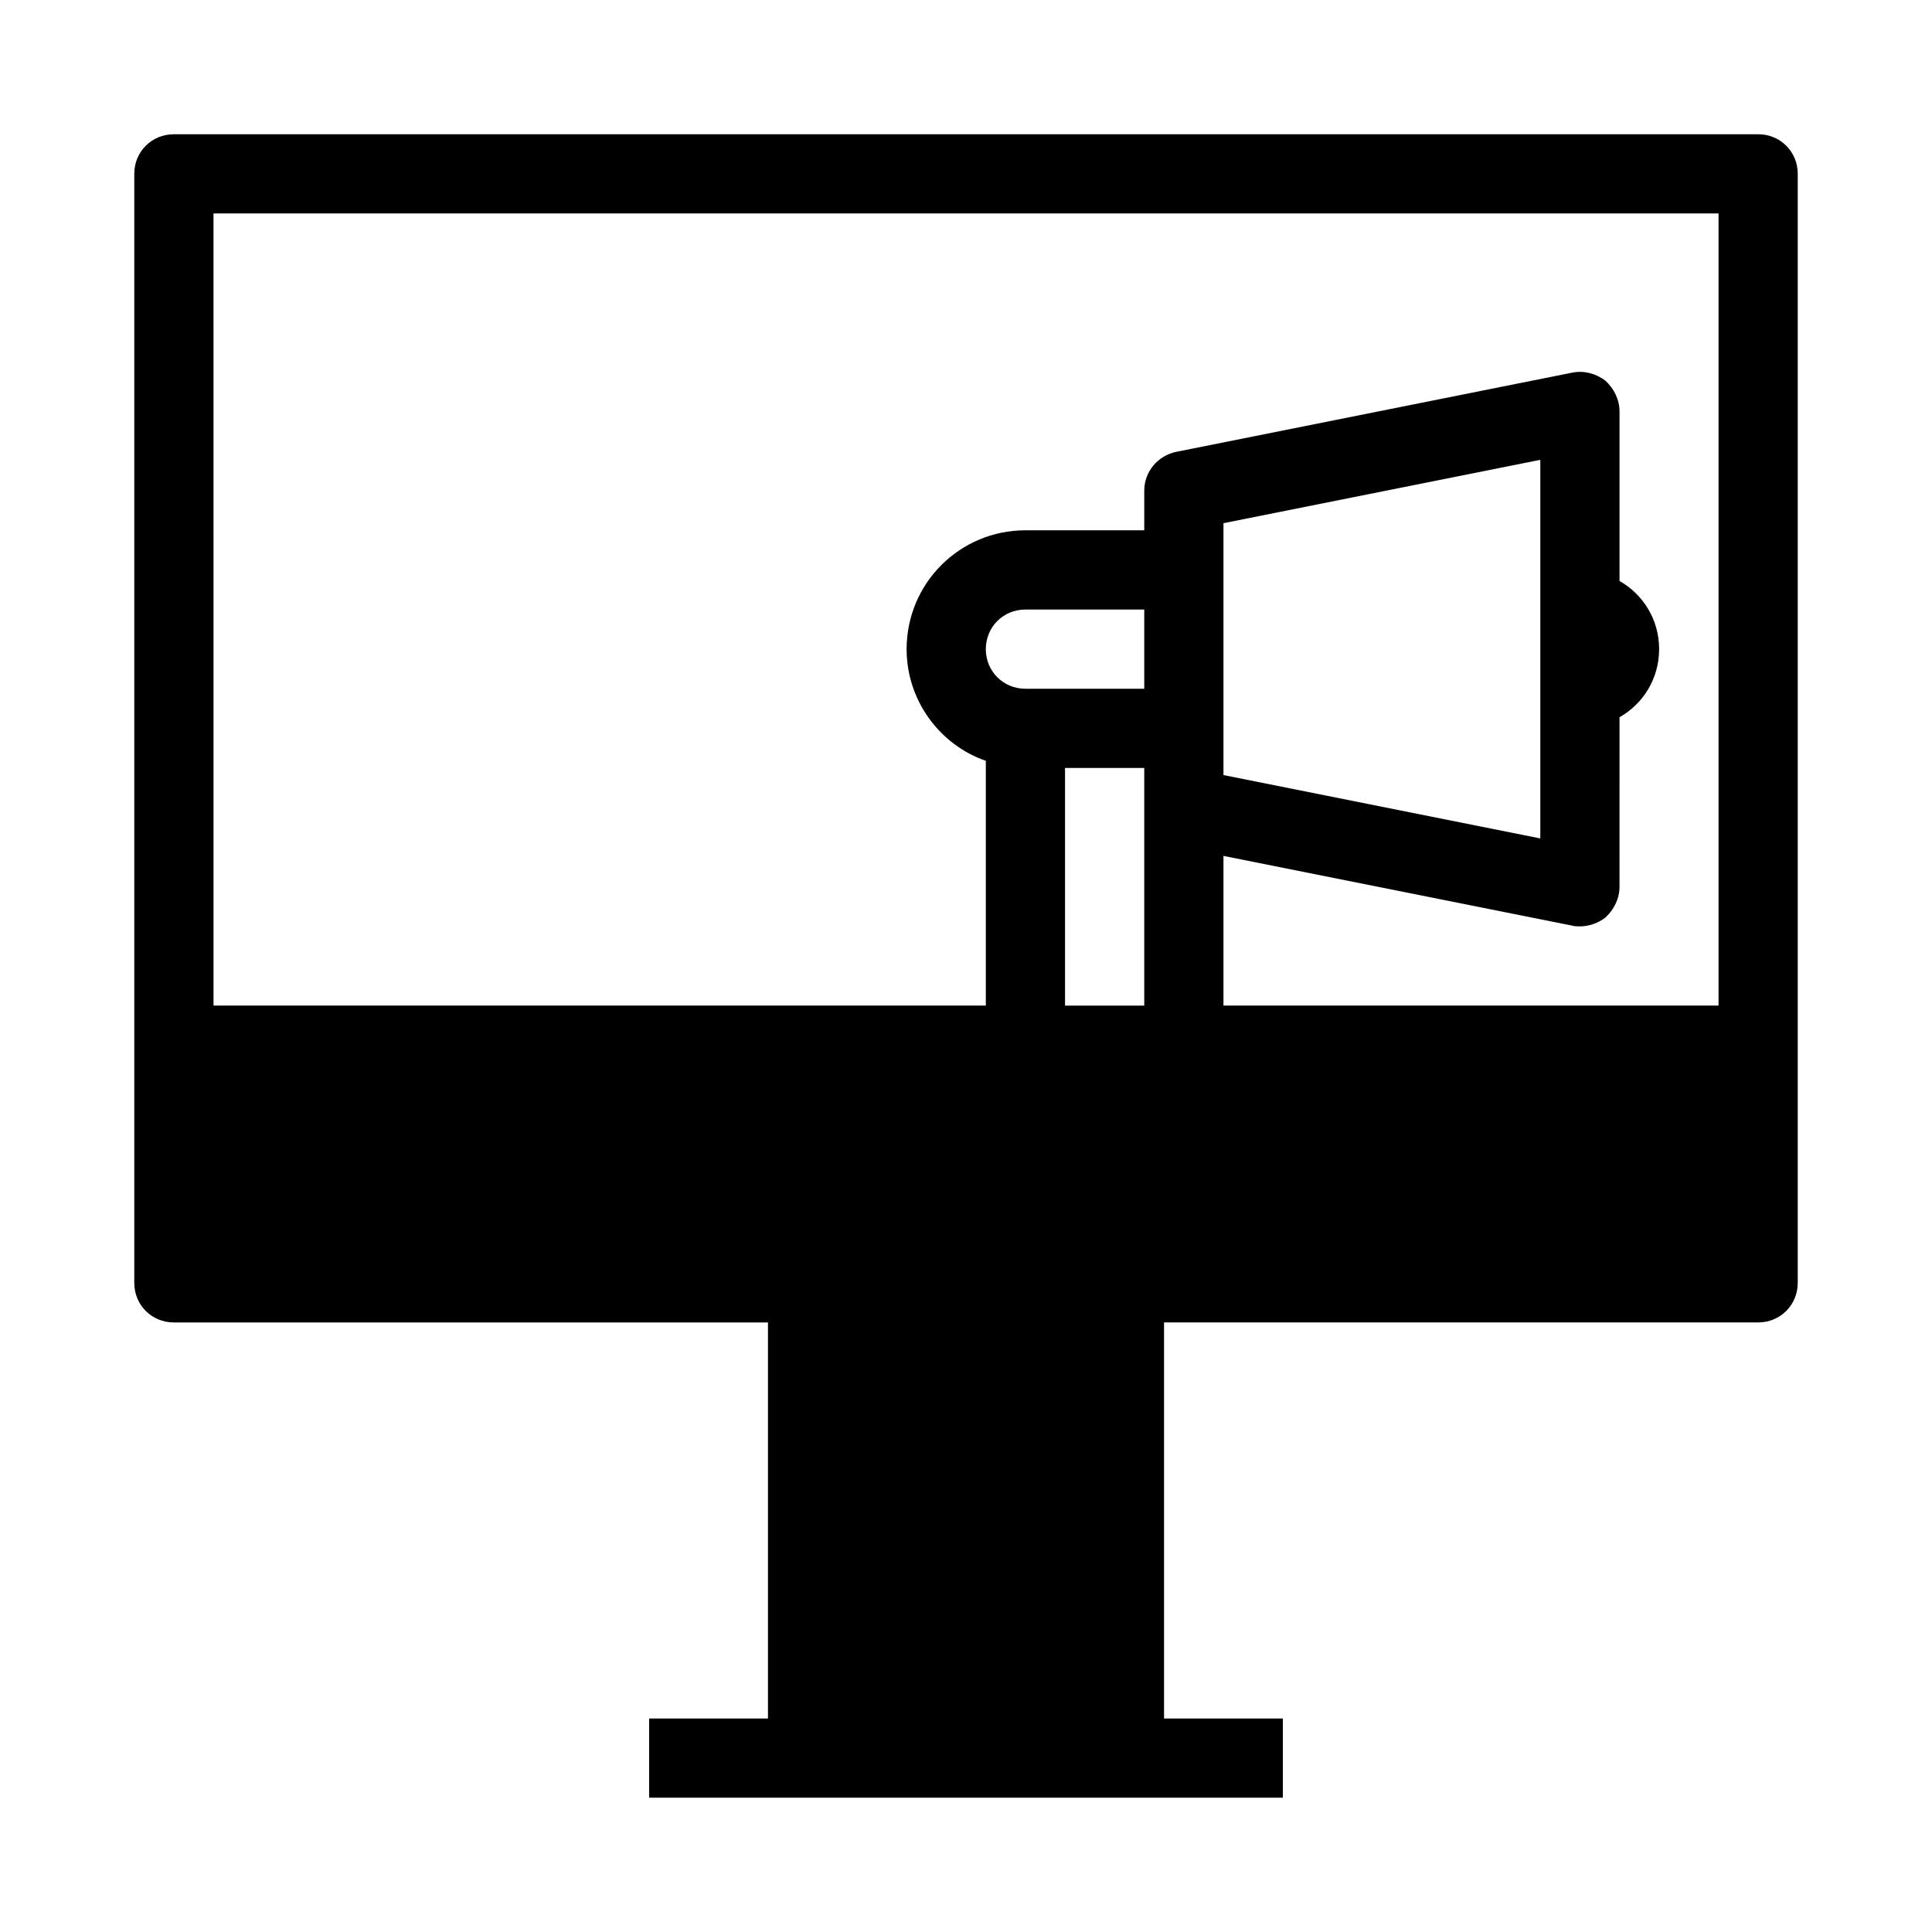 <?xml version="1.0" encoding="UTF-8"?>
<!-- The Best Svg Icon site in the world: iconSvg.co, Visit us! https://iconsvg.co -->
<svg fill="#000000" width="800px" height="800px" version="1.1" viewBox="144 144 512 512" xmlns="http://www.w3.org/2000/svg">
 <path d="m609.92 179.58h-419.84c-5.879 0-10.496 4.617-10.496 10.496v293.89c0 5.879 4.617 10.496 10.496 10.496h157.44v104.96l-31.488-0.004v20.992h167.94v-20.992h-31.488v-104.96h157.44c5.879 0 10.496-4.617 10.496-10.496v-293.89c0-5.879-4.617-10.496-10.496-10.496zm-409.34 20.992h398.85v209.92h-131.2v-39.676l92.363 18.473c0.629 0.211 1.469 0.211 2.098 0.211 2.309 0 4.828-0.84 6.719-2.309 2.309-2.098 3.777-5.039 3.777-8.188l0.004-44.926c6.297-3.57 10.496-10.285 10.496-18.055 0-7.766-4.199-14.484-10.496-18.055v-44.918c0-3.148-1.469-6.086-3.777-8.188-2.519-1.891-5.668-2.731-8.816-2.098l-104.96 20.992c-4.828 1.051-8.398 5.246-8.398 10.285v10.496h-31.488c-17.422 0-31.488 14.066-31.488 31.488 0 13.645 8.816 25.402 20.992 29.598v64.867h-204.67zm267.65 136.45v-54.371l83.969-16.793v100.34l-83.969-16.793zm-20.992-10.496h-31.488c-5.879 0-10.496-4.617-10.496-10.496s4.617-10.496 10.496-10.496h31.488zm-20.992 20.992h20.992v62.977h-20.992z"/>
</svg>